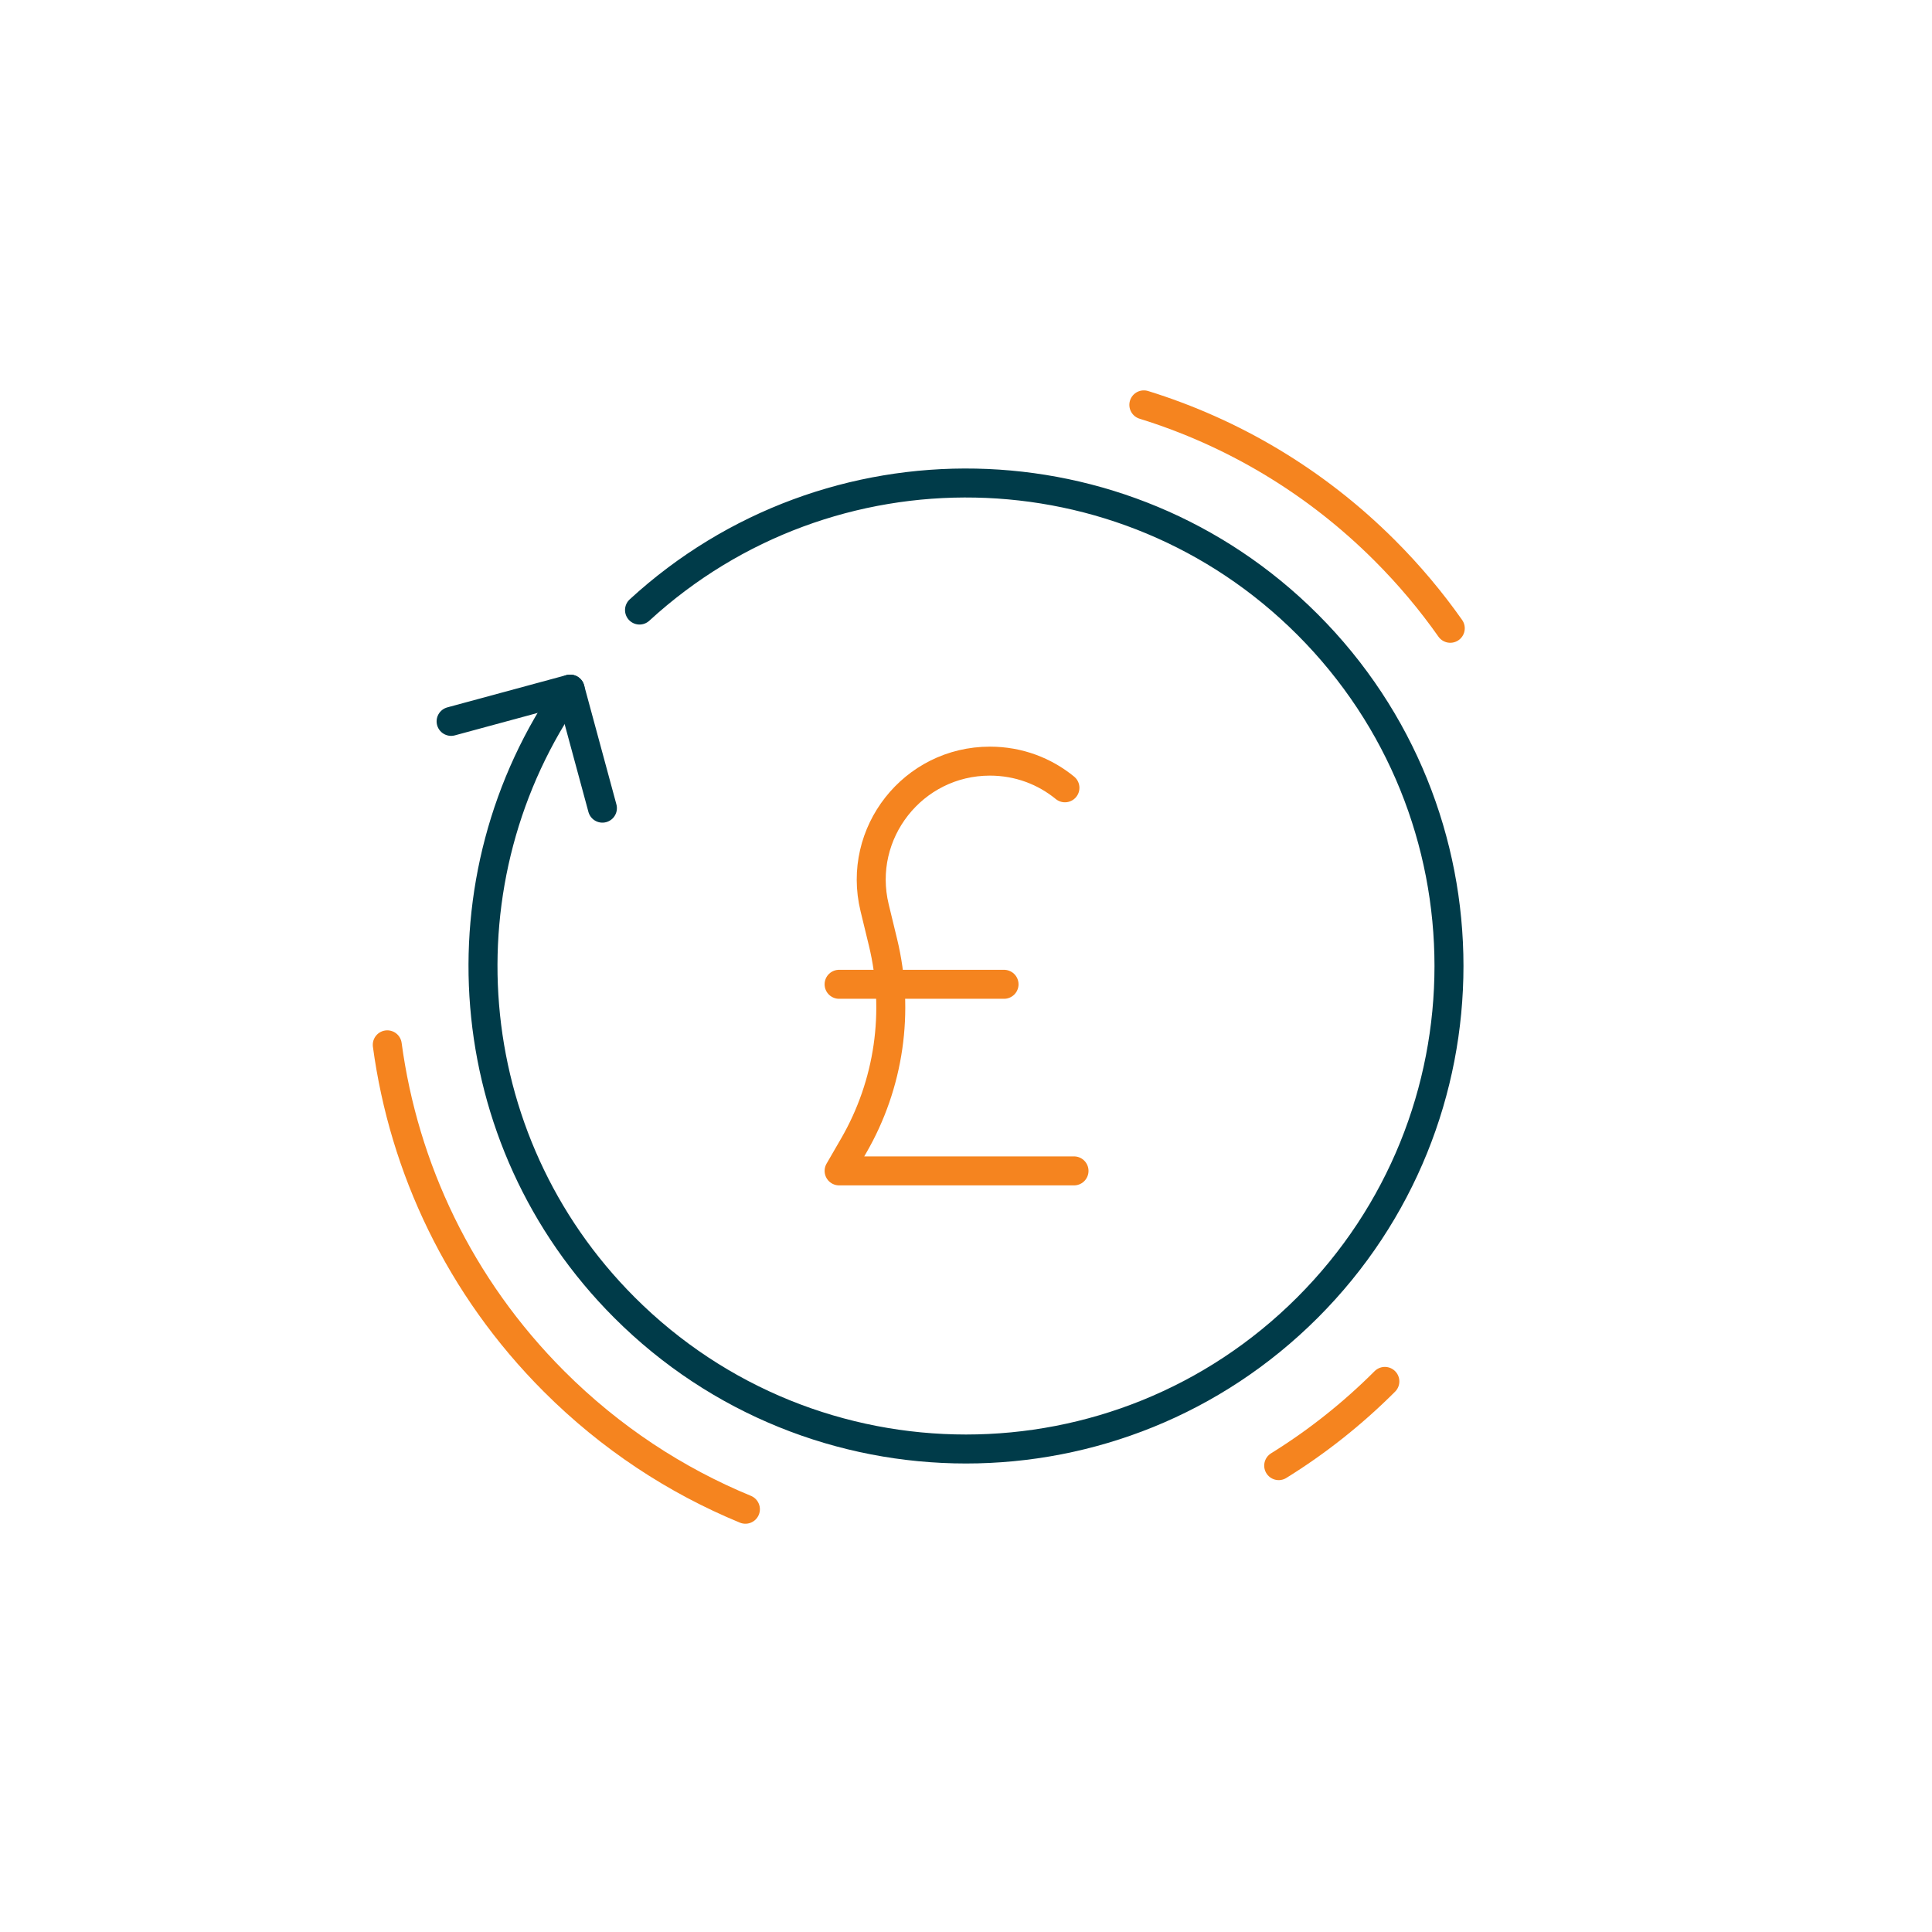 <?xml version="1.0" encoding="UTF-8"?><svg id="a" xmlns="http://www.w3.org/2000/svg" width="100" height="100" viewBox="0 0 100 100"><path d="M33.101,31.576c9.809-9.01,25.069-8.761,34.576.747,9.763,9.763,9.763,25.592,0,35.355-9.763,9.763-25.592,9.763-35.355,0-8.713-8.713-9.65-22.258-2.811-32.01" style="fill:none; stroke:#003b49; stroke-linecap:round; stroke-linejoin:round; stroke-width:1.5px;"/><polyline points="23.349 37.338 29.511 35.668 31.181 41.83" style="fill:none; stroke:#003b49; stroke-linecap:round; stroke-linejoin:round; stroke-width:1.5px;"/><path d="M38.582,78.118c-3.602-1.484-6.978-3.69-9.904-6.616-4.897-4.897-7.775-11.05-8.633-17.422" style="fill:none; stroke:#f5841f; stroke-linecap:round; stroke-linejoin:round; stroke-width:1.5px;"/><path d="M71.68,71.501c-1.695,1.695-3.541,3.149-5.495,4.36" style="fill:none; stroke:#f5841f; stroke-linecap:round; stroke-linejoin:round; stroke-width:1.5px;"/><path d="M59.205,20.956c4.564,1.414,8.862,3.928,12.475,7.542,1.263,1.263,2.392,2.61,3.386,4.022" style="fill:none; stroke:#f5841f; stroke-linecap:round; stroke-linejoin:round; stroke-width:1.5px;"/><path d="M55.121,40.777c-1.048-.858-2.392-1.381-3.883-1.381h0c-3.977,0-6.905,3.722-5.968,7.587l.435,1.795c.866,3.574.321,7.343-1.52,10.526l-.753,1.301h12.159" style="fill:none; stroke:#f5841f; stroke-linecap:round; stroke-linejoin:round; stroke-width:1.5px;"/><line x1="43.431" y1="50.947" x2="51.969" y2="50.947" style="fill:none; stroke:#f5841f; stroke-linecap:round; stroke-linejoin:round; stroke-width:1.5px;"/></svg>